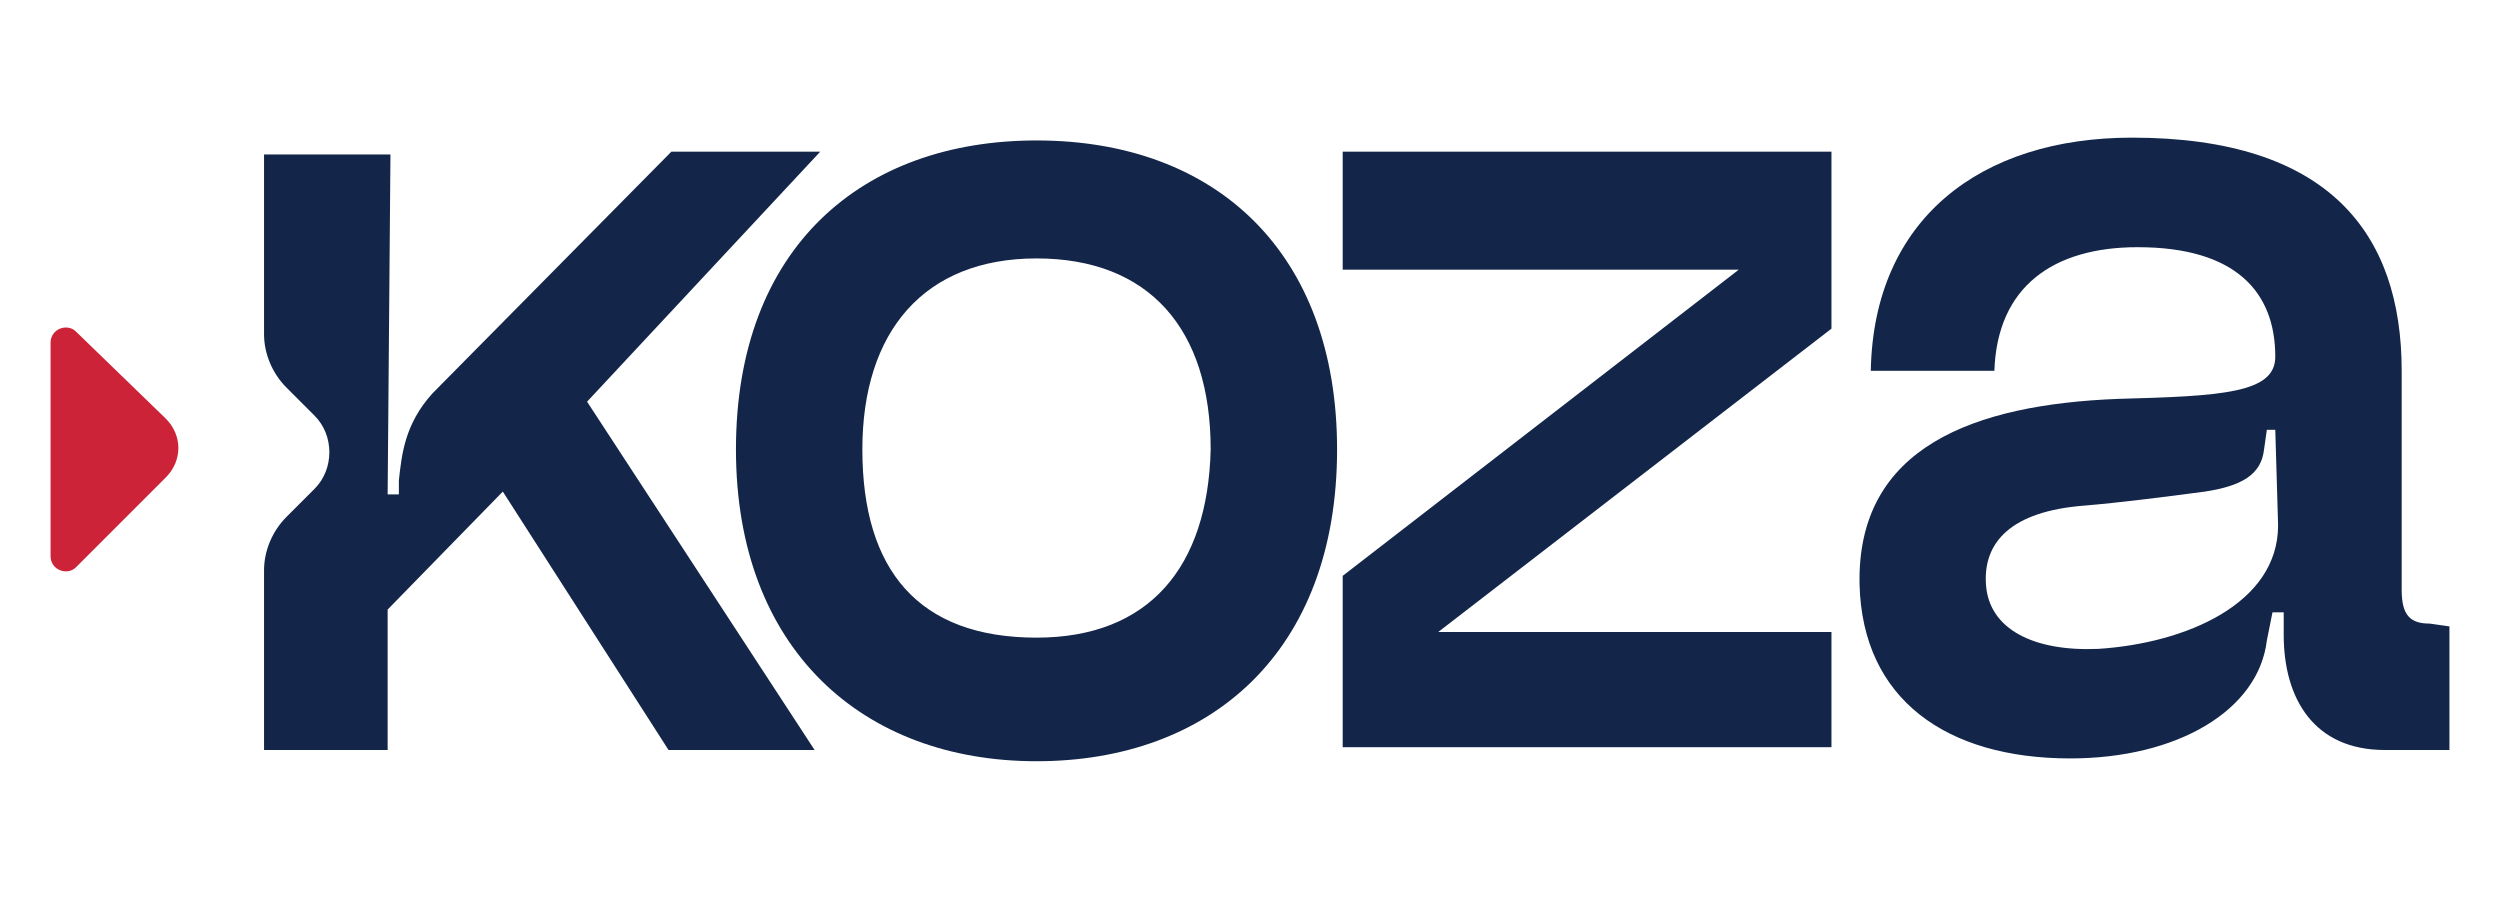 <?xml version="1.0" encoding="utf-8"?>
<!-- Generator: Adobe Illustrator 27.9.0, SVG Export Plug-In . SVG Version: 6.00 Build 0)  -->
<svg version="1.1" id="Layer_1" xmlns="http://www.w3.org/2000/svg" xmlns:xlink="http://www.w3.org/1999/xlink" x="0px" y="0px"
	 viewBox="0 0 89 32" style="enable-background:new 0 0 89 32;" xml:space="preserve">
<style type="text/css">
	.st0{fill:#132649;}
	.st1{fill:#CD2339;}
</style>
<g>
	<g>
		<path class="st0" d="M29.2,5.4h-5.3L15.4,14c-1,1.1-1.1,2.2-1.2,3.1v0.5h-0.4l0.1-12.1H9.4v6.4c0,0.7,0.3,1.4,0.8,1.9l1,1
			c0.7,0.7,0.7,1.9,0,2.6l-1,1c-0.5,0.5-0.8,1.2-0.8,1.9v6.4h4.4v-5l4.1-4.2l5.9,9.2H29l-8.1-12.4L29.2,5.4z"/>
		<path class="st0" d="M36.9,22.7c-4.2,0-6.2-2.4-6.2-6.7c0-4.2,2.2-6.8,6.2-6.8s6.2,2.5,6.2,6.8C43,20.2,40.9,22.7,36.9,22.7
			 M36.9,5c-6.2,0-10.7,3.8-10.7,11c0,7.1,4.5,11.1,10.7,11.1S47.6,23.2,47.6,16C47.6,9,43.3,5,36.9,5"/>
	</g>
	<polygon class="st0" points="65.2,5.4 47.8,5.4 47.8,9.6 61.9,9.6 47.8,20.5 47.8,26.6 65.2,26.6 65.2,22.5 51.2,22.5 65.2,11.7 	
		"/>
	<path class="st0" d="M81.1,18.7c0,2.8-3.3,4.2-6.4,4.4c-2.3,0.1-3.9-0.7-4-2.3c-0.1-1.5,0.9-2.6,3.5-2.8c1.2-0.1,2.8-0.3,4.3-0.5
		c1.3-0.2,2-0.6,2.1-1.5l0.1-0.7H81L81.1,18.7L81.1,18.7z M86.5,22.2c-0.7,0-1-0.3-1-1.2v-7.8c0-4.9-2.6-8.3-9.6-8.3
		c-5.4,0-9.2,2.9-9.3,8.3H71c0.1-3,2.1-4.4,5.1-4.4c3.5,0,4.9,1.6,4.9,3.9c0,1.3-1.9,1.4-5.6,1.5c-5.1,0.2-9.3,1.7-9.2,6.6
		c0.1,4.1,3.1,6.2,7.5,6.2c3.8,0,6.7-1.7,7-4.2l0.2-1h0.4v0.8c0,2.3,1.1,4.1,3.6,4.1h2.3v-4.4L86.5,22.2L86.5,22.2z"/>
	<path class="st1" d="M2.7,11.8c-0.3-0.3-0.9-0.1-0.9,0.4v7.6c0,0.5,0.6,0.7,0.9,0.4l3.2-3.2c0.6-0.6,0.6-1.5,0-2.1L2.7,11.8z"/>
</g>
</svg>
